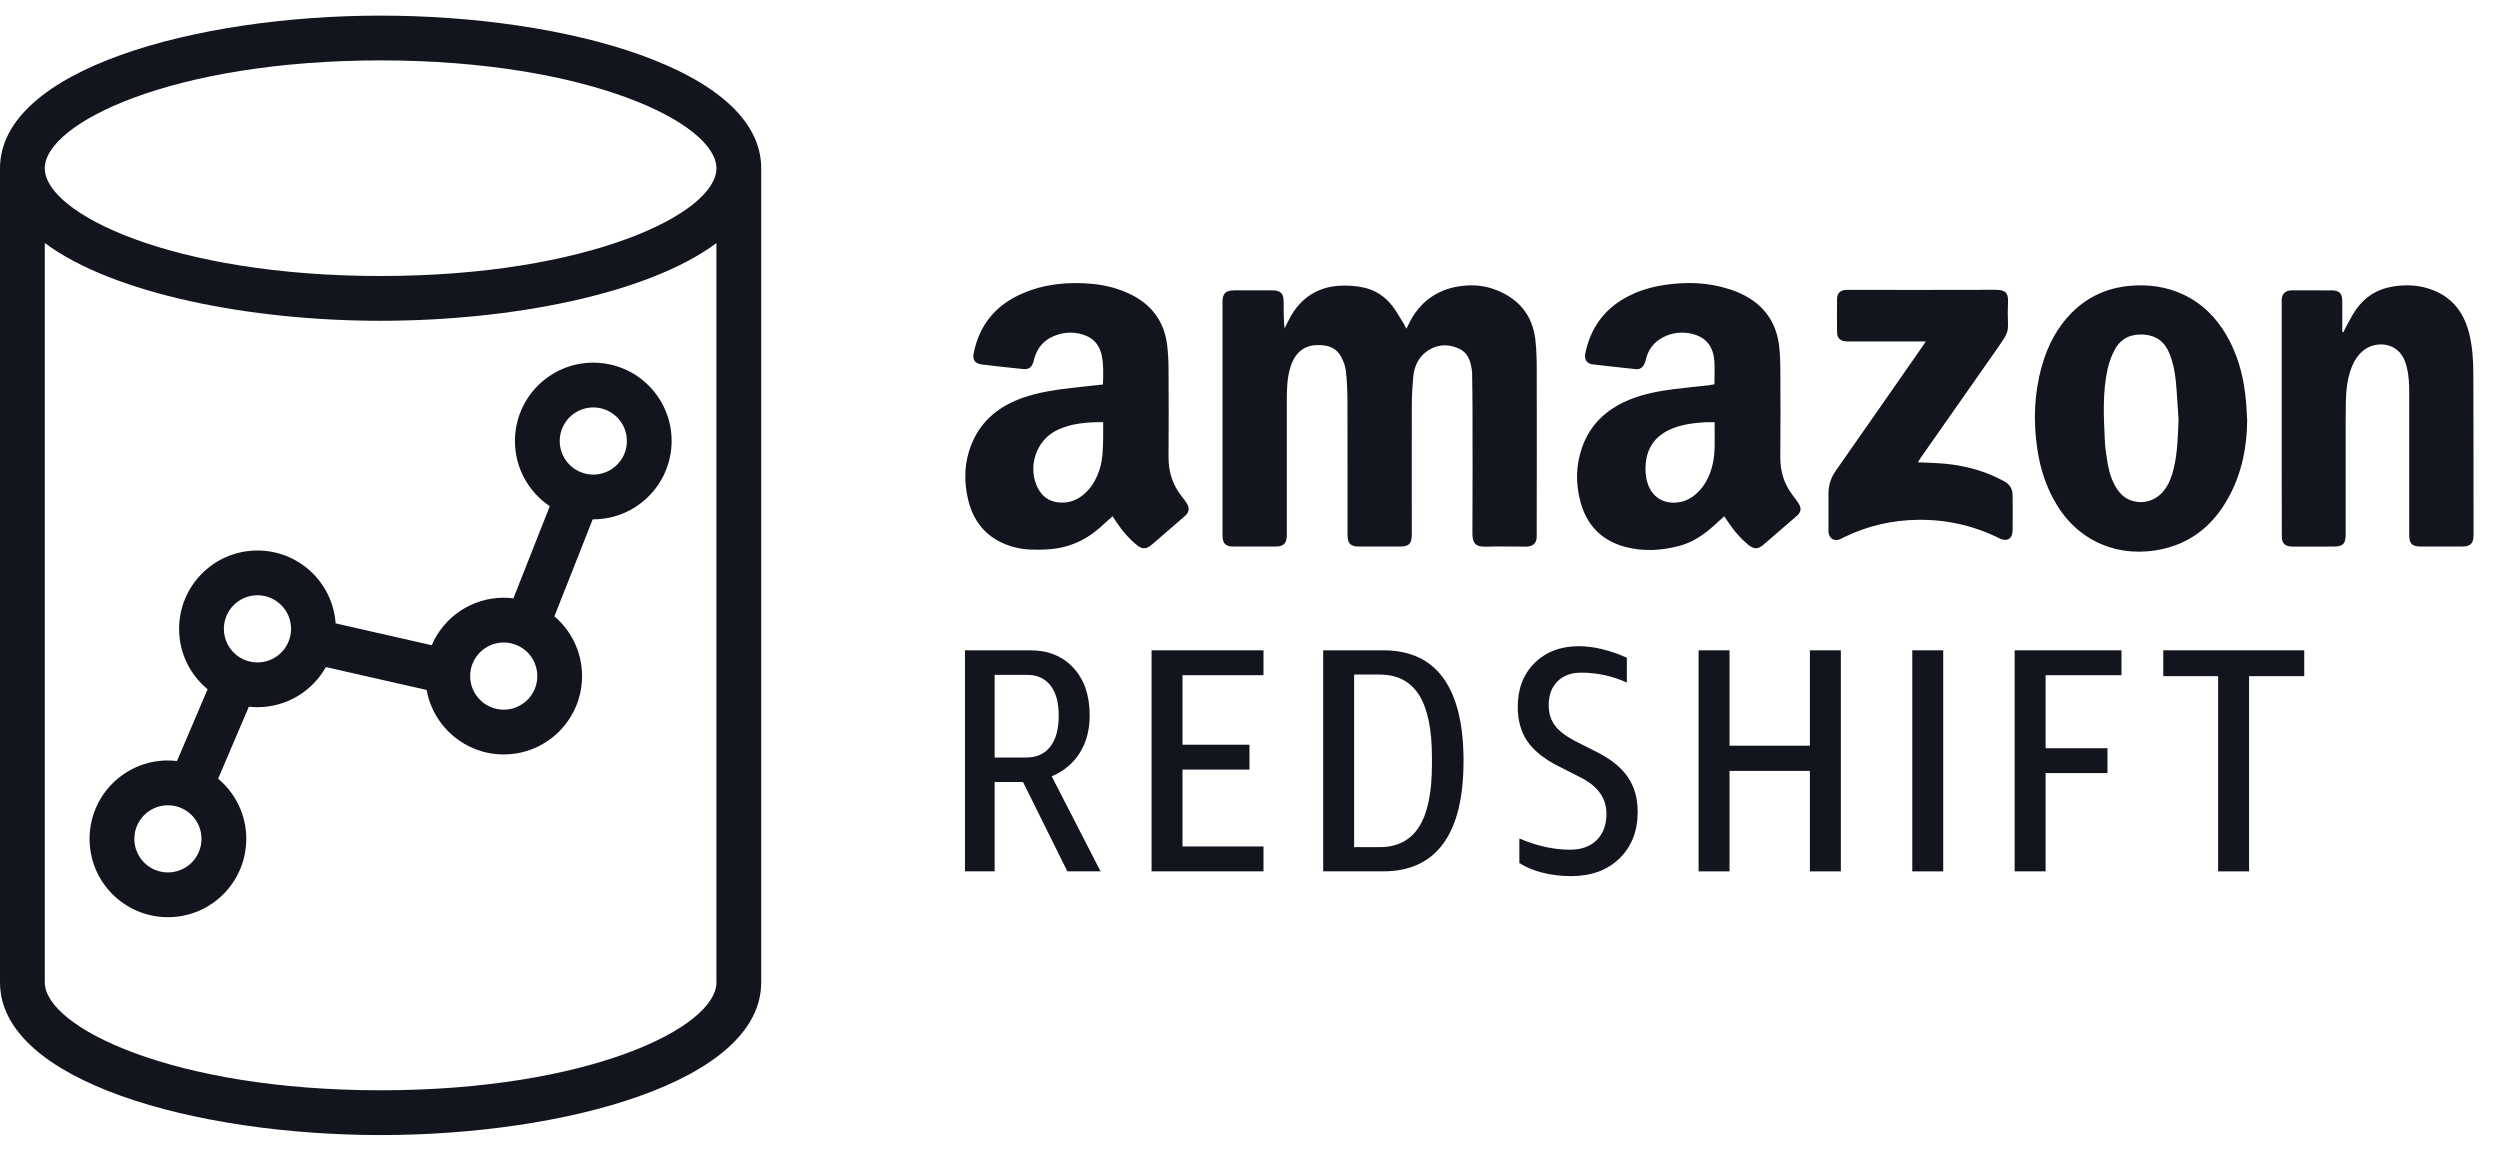 <svg width="80" height="37" viewBox="0 0 80 37" fill="none" xmlns="http://www.w3.org/2000/svg">
<g clip-path="url(#clip0_88_15018)">
<path d="M12.179 0.5C6.276 0.5 0 2.219 0 5.386V31.435C0 34.609 6.276 36.322 12.179 36.322C18.083 36.322 24.359 34.609 24.359 31.435V5.386C24.359 2.212 18.083 0.5 12.179 0.5ZM12.179 1.933C18.835 1.933 22.926 3.946 22.926 5.386C22.926 6.826 18.835 8.832 12.179 8.832C5.524 8.832 1.433 6.834 1.433 5.386C1.433 3.939 5.524 1.933 12.179 1.933ZM12.179 34.889C5.524 34.889 1.433 32.868 1.433 31.435V7.776C3.624 9.405 7.995 10.265 12.179 10.265C16.364 10.265 20.735 9.408 22.926 7.779V31.435C22.926 32.883 18.835 34.889 12.179 34.889ZM18.985 11.605C17.601 11.605 16.478 12.727 16.478 14.112C16.478 14.982 16.921 15.748 17.593 16.198L16.429 19.147C16.328 19.134 16.224 19.127 16.12 19.127C15.086 19.127 14.198 19.753 13.815 20.647L10.74 19.948C10.649 18.645 9.565 17.616 8.239 17.616C6.854 17.616 5.731 18.738 5.731 20.123C5.731 20.902 6.087 21.597 6.643 22.057L5.664 24.353C5.568 24.342 5.472 24.335 5.373 24.335C3.988 24.335 2.866 25.458 2.866 26.843C2.866 28.227 3.988 29.35 5.373 29.35C6.758 29.35 7.881 28.227 7.881 26.843C7.881 26.07 7.53 25.378 6.98 24.918L7.963 22.615C8.053 22.625 8.146 22.63 8.239 22.63C9.179 22.63 9.999 22.112 10.427 21.346L13.652 22.079C13.862 23.252 14.886 24.142 16.119 24.142C17.504 24.142 18.626 23.019 18.626 21.634C18.626 20.868 18.282 20.183 17.741 19.723L18.966 16.619C18.972 16.619 18.979 16.619 18.985 16.619C20.354 16.616 21.469 15.517 21.492 14.148V14.112C21.493 12.727 20.37 11.605 18.985 11.605ZM5.373 27.918C4.78 27.918 4.299 27.437 4.299 26.843C4.299 26.25 4.78 25.769 5.373 25.769C5.967 25.769 6.448 26.25 6.448 26.843C6.448 27.437 5.967 27.918 5.373 27.918ZM8.239 21.198C7.645 21.198 7.164 20.716 7.164 20.123C7.164 19.53 7.645 19.048 8.239 19.048C8.832 19.048 9.314 19.53 9.314 20.123C9.314 20.716 8.832 21.198 8.239 21.198ZM16.12 22.709C15.526 22.709 15.045 22.228 15.045 21.635C15.045 21.041 15.526 20.56 16.12 20.56C16.713 20.56 17.194 21.041 17.194 21.635C17.194 22.228 16.713 22.709 16.12 22.709ZM20.06 14.148C20.041 14.727 19.566 15.186 18.987 15.187C18.393 15.187 17.912 14.707 17.911 14.113C17.911 13.52 18.392 13.038 18.985 13.037C18.997 13.037 19.009 13.037 19.021 13.038C19.615 13.058 20.08 13.555 20.06 14.148Z" fill="#13151E"/>
<path d="M45.006 10.519C45.057 10.416 45.096 10.331 45.141 10.249C45.508 9.581 46.081 9.222 46.831 9.144C47.191 9.106 47.545 9.148 47.885 9.282C48.608 9.568 49.04 10.092 49.131 10.864C49.177 11.249 49.175 11.64 49.176 12.028C49.18 13.698 49.176 15.367 49.175 17.036C49.175 17.086 49.176 17.137 49.175 17.187C49.167 17.371 49.067 17.474 48.883 17.489C48.84 17.493 48.795 17.491 48.752 17.491C48.35 17.491 47.948 17.482 47.546 17.493C47.201 17.504 47.115 17.364 47.117 17.057C47.125 15.733 47.122 14.409 47.12 13.084C47.12 12.708 47.112 12.332 47.108 11.956C47.108 11.937 47.107 11.918 47.105 11.899C47.071 11.573 46.983 11.273 46.647 11.137C46.292 10.993 45.946 11.024 45.633 11.262C45.365 11.466 45.251 11.756 45.222 12.078C45.195 12.377 45.178 12.678 45.178 12.979C45.174 14.353 45.178 15.727 45.178 17.102C45.178 17.401 45.087 17.49 44.781 17.49C44.354 17.491 43.927 17.491 43.5 17.49C43.211 17.489 43.121 17.398 43.121 17.104C43.12 15.68 43.123 14.256 43.118 12.831C43.117 12.506 43.103 12.179 43.067 11.857C43.051 11.706 42.986 11.553 42.916 11.416C42.805 11.202 42.614 11.087 42.375 11.055C41.826 10.981 41.464 11.21 41.297 11.736C41.186 12.088 41.178 12.452 41.178 12.816C41.177 14.215 41.178 15.615 41.178 17.015C41.178 17.052 41.178 17.09 41.178 17.128C41.173 17.392 41.077 17.489 40.81 17.49C40.364 17.491 39.918 17.492 39.473 17.49C39.216 17.489 39.12 17.391 39.12 17.137C39.12 14.645 39.12 12.154 39.12 9.663C39.12 9.39 39.219 9.293 39.496 9.291C39.904 9.29 40.312 9.29 40.72 9.291C40.977 9.293 41.075 9.39 41.076 9.641C41.077 9.928 41.076 10.214 41.105 10.51C41.125 10.469 41.145 10.428 41.166 10.388C41.231 10.266 41.288 10.14 41.362 10.024C41.724 9.459 42.249 9.166 42.915 9.141C43.144 9.132 43.38 9.149 43.606 9.194C43.994 9.271 44.316 9.479 44.557 9.793C44.693 9.971 44.801 10.171 44.921 10.362C44.95 10.409 44.974 10.459 45.006 10.519ZM54.651 12.332C54.283 12.373 53.914 12.406 53.547 12.454C53.068 12.517 52.593 12.606 52.143 12.79C51.416 13.088 50.88 13.579 50.621 14.333C50.428 14.893 50.419 15.468 50.569 16.039C50.77 16.806 51.256 17.307 52.03 17.507C52.595 17.653 53.162 17.618 53.723 17.473C54.152 17.362 54.509 17.12 54.836 16.83C54.947 16.731 55.056 16.628 55.174 16.521C55.228 16.598 55.275 16.663 55.319 16.73C55.488 16.989 55.69 17.219 55.927 17.419C56.122 17.584 56.247 17.589 56.44 17.423C56.793 17.121 57.144 16.816 57.494 16.512C57.635 16.389 57.655 16.274 57.558 16.114C57.502 16.023 57.436 15.939 57.371 15.855C57.092 15.494 56.966 15.088 56.97 14.63C56.979 13.676 56.975 12.722 56.971 11.769C56.97 11.537 56.959 11.304 56.932 11.074C56.846 10.335 56.471 9.787 55.807 9.445C55.657 9.368 55.498 9.304 55.338 9.253C54.656 9.033 53.958 9.012 53.254 9.12C52.805 9.188 52.376 9.32 51.979 9.548C51.294 9.94 50.893 10.534 50.731 11.298C50.689 11.497 50.771 11.635 50.958 11.659C51.419 11.716 51.88 11.761 52.342 11.812C52.483 11.828 52.569 11.756 52.624 11.64C52.651 11.584 52.662 11.521 52.679 11.46C52.749 11.209 52.886 11.004 53.105 10.861C53.39 10.673 53.707 10.609 54.04 10.662C54.55 10.743 54.827 11.047 54.86 11.564C54.875 11.801 54.862 12.04 54.862 12.299C54.785 12.311 54.718 12.324 54.651 12.332ZM54.788 14.927C54.704 15.248 54.558 15.535 54.316 15.767C54.159 15.918 53.976 16.025 53.761 16.066C53.221 16.167 52.796 15.876 52.687 15.328C52.641 15.098 52.644 14.866 52.693 14.638C52.789 14.2 53.06 13.908 53.465 13.733C53.815 13.581 54.188 13.536 54.563 13.512C54.656 13.506 54.75 13.512 54.869 13.512C54.859 13.995 54.909 14.466 54.788 14.927ZM35.766 16.764C35.926 17.007 36.119 17.22 36.338 17.409C36.547 17.59 36.672 17.591 36.881 17.41C37.223 17.115 37.564 16.819 37.906 16.523C38.057 16.391 38.078 16.265 37.97 16.095C37.923 16.021 37.869 15.951 37.815 15.882C37.516 15.509 37.388 15.084 37.393 14.607C37.401 13.66 37.398 12.713 37.393 11.766C37.392 11.528 37.378 11.289 37.35 11.053C37.257 10.271 36.837 9.725 36.128 9.394C35.749 9.217 35.348 9.12 34.934 9.082C34.16 9.012 33.404 9.087 32.687 9.404C31.854 9.772 31.339 10.403 31.158 11.299C31.115 11.517 31.199 11.635 31.418 11.663C31.585 11.685 31.754 11.704 31.922 11.722C32.197 11.752 32.471 11.784 32.745 11.809C32.915 11.825 33.001 11.766 33.061 11.606C33.078 11.56 33.086 11.51 33.1 11.462C33.193 11.142 33.385 10.904 33.69 10.769C33.959 10.649 34.241 10.612 34.535 10.675C34.924 10.757 35.173 10.984 35.255 11.376C35.318 11.678 35.306 11.985 35.294 12.304C34.95 12.341 34.613 12.375 34.278 12.415C33.767 12.474 33.258 12.55 32.769 12.716C32.016 12.971 31.427 13.42 31.109 14.167C30.855 14.765 30.831 15.388 30.985 16.011C31.18 16.795 31.673 17.302 32.461 17.511C32.799 17.6 33.142 17.599 33.488 17.582C34.134 17.551 34.695 17.322 35.18 16.899C35.317 16.78 35.45 16.655 35.601 16.52C35.661 16.609 35.714 16.686 35.766 16.764ZM35.3 14.08C35.292 14.38 35.287 14.682 35.2 14.974C35.106 15.292 34.956 15.577 34.704 15.8C34.462 16.014 34.182 16.115 33.856 16.075C33.574 16.041 33.366 15.898 33.229 15.651C32.858 14.979 33.141 14.086 33.834 13.76C34.291 13.544 34.782 13.507 35.301 13.508C35.301 13.707 35.306 13.893 35.3 14.08ZM74.953 10.62C74.953 10.572 74.953 10.525 74.953 10.477C74.953 10.195 74.954 9.912 74.953 9.63C74.951 9.387 74.858 9.293 74.609 9.292C74.195 9.29 73.781 9.291 73.367 9.291C73.342 9.291 73.316 9.29 73.291 9.293C73.118 9.311 73.022 9.414 73.014 9.587C73.013 9.631 73.014 9.675 73.014 9.719C73.014 11.451 73.014 13.182 73.014 14.914C73.014 15.666 73.015 16.419 73.018 17.172C73.018 17.381 73.118 17.48 73.327 17.49C73.346 17.491 73.365 17.491 73.384 17.491C73.817 17.491 74.25 17.491 74.683 17.49C74.974 17.489 75.061 17.401 75.061 17.106C75.061 16.153 75.06 15.199 75.061 14.245C75.061 13.775 75.058 13.304 75.068 12.834C75.076 12.444 75.123 12.059 75.277 11.694C75.357 11.505 75.471 11.344 75.63 11.214C76.014 10.903 76.741 10.929 76.969 11.589C76.988 11.642 77.002 11.697 77.016 11.751C77.089 12.033 77.095 12.322 77.095 12.61C77.094 14.116 77.094 15.622 77.095 17.127C77.095 17.394 77.188 17.489 77.456 17.489C77.902 17.491 78.348 17.491 78.793 17.489C79.056 17.488 79.154 17.388 79.153 17.122C79.152 15.403 79.154 13.684 79.147 11.965C79.145 11.52 79.118 11.075 79.006 10.64C78.81 9.884 78.344 9.388 77.578 9.196C77.252 9.115 76.921 9.115 76.588 9.166C76.083 9.243 75.682 9.492 75.392 9.907C75.267 10.086 75.171 10.285 75.063 10.476C75.036 10.524 75.017 10.576 74.995 10.627C74.982 10.625 74.967 10.622 74.953 10.62ZM71.85 12.632C71.772 11.96 71.591 11.318 71.248 10.729C70.916 10.155 70.465 9.705 69.859 9.422C69.329 9.174 68.767 9.098 68.189 9.144C67.464 9.202 66.832 9.476 66.31 9.992C65.82 10.478 65.52 11.071 65.336 11.726C65.091 12.604 65.06 13.495 65.197 14.392C65.293 15.023 65.489 15.621 65.827 16.17C66.68 17.555 68.168 17.884 69.421 17.512C70.315 17.247 70.933 16.647 71.357 15.836C71.749 15.086 71.903 14.28 71.91 13.439C71.891 13.169 71.882 12.9 71.85 12.632ZM69.555 15.009C69.495 15.254 69.408 15.488 69.252 15.69C69.011 16.004 68.623 16.135 68.248 16.032C68.024 15.971 67.864 15.828 67.74 15.639C67.583 15.398 67.498 15.13 67.449 14.851C67.405 14.599 67.365 14.344 67.354 14.088C67.318 13.319 67.277 12.546 67.448 11.786C67.496 11.575 67.576 11.365 67.68 11.176C67.874 10.825 68.191 10.681 68.593 10.706C69 10.732 69.27 10.938 69.421 11.309C69.535 11.59 69.596 11.885 69.625 12.184C69.665 12.595 69.684 13.008 69.713 13.421C69.691 13.954 69.684 14.487 69.555 15.009ZM61.481 14.623C62.301 13.452 63.123 12.281 63.943 11.109C64.014 11.006 64.084 10.902 64.15 10.796C64.226 10.676 64.261 10.548 64.257 10.403C64.249 10.165 64.245 9.926 64.257 9.688C64.275 9.34 64.148 9.272 63.838 9.274C62.294 9.28 60.75 9.276 59.206 9.276C59.156 9.276 59.105 9.274 59.055 9.278C58.887 9.292 58.789 9.385 58.786 9.557C58.781 9.92 58.781 10.284 58.787 10.648C58.789 10.809 58.884 10.902 59.042 10.921C59.098 10.928 59.154 10.926 59.211 10.926C59.939 10.926 60.667 10.926 61.395 10.926C61.461 10.926 61.527 10.926 61.626 10.926C61.567 11.014 61.531 11.07 61.492 11.125C60.578 12.437 59.665 13.75 58.747 15.06C58.59 15.284 58.51 15.526 58.511 15.798C58.513 16.181 58.511 16.564 58.511 16.947C58.511 16.978 58.509 17.01 58.513 17.041C58.537 17.236 58.702 17.333 58.881 17.256C58.933 17.234 58.982 17.205 59.033 17.18C59.773 16.823 60.555 16.644 61.376 16.634C62.295 16.623 63.167 16.819 63.991 17.231C64.218 17.344 64.399 17.239 64.403 16.987C64.41 16.604 64.407 16.222 64.403 15.839C64.401 15.64 64.306 15.491 64.13 15.398C63.997 15.329 63.863 15.261 63.724 15.202C63.182 14.974 62.612 14.858 62.026 14.823C61.815 14.81 61.604 14.804 61.372 14.793C61.415 14.725 61.446 14.672 61.481 14.623Z" fill="#13151E"/>
<path d="M30.879 27.884V20.81H32.971C33.542 20.81 34.002 20.997 34.349 21.371C34.696 21.746 34.87 22.252 34.87 22.892C34.87 23.355 34.764 23.754 34.553 24.091C34.342 24.428 34.043 24.678 33.655 24.841L35.217 27.883H34.155L32.737 25.025H31.828V27.883H30.879V27.884ZM32.839 24.24C33.172 24.24 33.429 24.124 33.609 23.893C33.789 23.662 33.879 23.331 33.879 22.903C33.879 22.481 33.791 22.158 33.614 21.933C33.437 21.709 33.189 21.596 32.869 21.596H31.828V24.24H32.839Z" fill="#13151E"/>
<path d="M36.85 27.884V20.81H40.432V21.606H37.84V23.831H39.983V24.627H37.84V27.087H40.432V27.883H36.85V27.884Z" fill="#13151E"/>
<path d="M42.342 27.884V20.81H44.261C45.118 20.81 45.761 21.108 46.189 21.703C46.618 22.299 46.833 23.182 46.833 24.352C46.833 25.522 46.617 26.403 46.184 26.995C45.752 27.587 45.111 27.883 44.261 27.883H42.342V27.884ZM43.332 27.108H44.148C44.713 27.108 45.133 26.892 45.409 26.459C45.684 26.027 45.822 25.363 45.822 24.464V24.23C45.822 23.338 45.684 22.675 45.409 22.239C45.133 21.803 44.713 21.586 44.148 21.586H43.332V27.108Z" fill="#13151E"/>
<path d="M49.864 24.515C49.408 24.284 49.079 24.019 48.874 23.719C48.67 23.42 48.568 23.052 48.568 22.617C48.568 22.038 48.748 21.571 49.109 21.214C49.47 20.857 49.943 20.678 50.528 20.678C50.984 20.678 51.494 20.8 52.059 21.045V21.841C51.596 21.63 51.11 21.525 50.599 21.525C50.279 21.525 50.026 21.618 49.839 21.805C49.651 21.992 49.558 22.246 49.558 22.565C49.558 22.817 49.623 23.032 49.752 23.209C49.881 23.385 50.096 23.552 50.395 23.709L51.12 24.076C51.562 24.3 51.887 24.566 52.094 24.872C52.302 25.178 52.406 25.546 52.406 25.974C52.406 26.593 52.212 27.092 51.824 27.469C51.436 27.847 50.919 28.036 50.273 28.036C49.96 28.036 49.659 28 49.369 27.928C49.08 27.857 48.83 27.753 48.619 27.617V26.832C49.177 27.07 49.718 27.19 50.242 27.19C50.602 27.19 50.887 27.087 51.094 26.883C51.302 26.679 51.406 26.397 51.406 26.036C51.406 25.546 51.133 25.162 50.589 24.883L49.864 24.515Z" fill="#13151E"/>
<path d="M57.917 27.884V24.669H55.345V27.884H54.355V20.81H55.345V23.862H57.917V20.81H58.907V27.884H57.917Z" fill="#13151E"/>
<path d="M61.193 27.884V20.81H62.183V27.884H61.193Z" fill="#13151E"/>
<path d="M64.469 27.884V20.81H67.888V21.606H65.459V23.943H67.439V24.739H65.459V27.883H64.469V27.884Z" fill="#13151E"/>
<path d="M70.98 27.884V21.637H69.225V20.81H73.736V21.637H71.97V27.884H70.98Z" fill="#13151E"/>
</g>
<defs>
<clipPath id="clip0_88_15018">
<rect width="79.297" height="36" fill="white" transform="translate(0 0.5)"/>
</clipPath>
</defs>
</svg>
